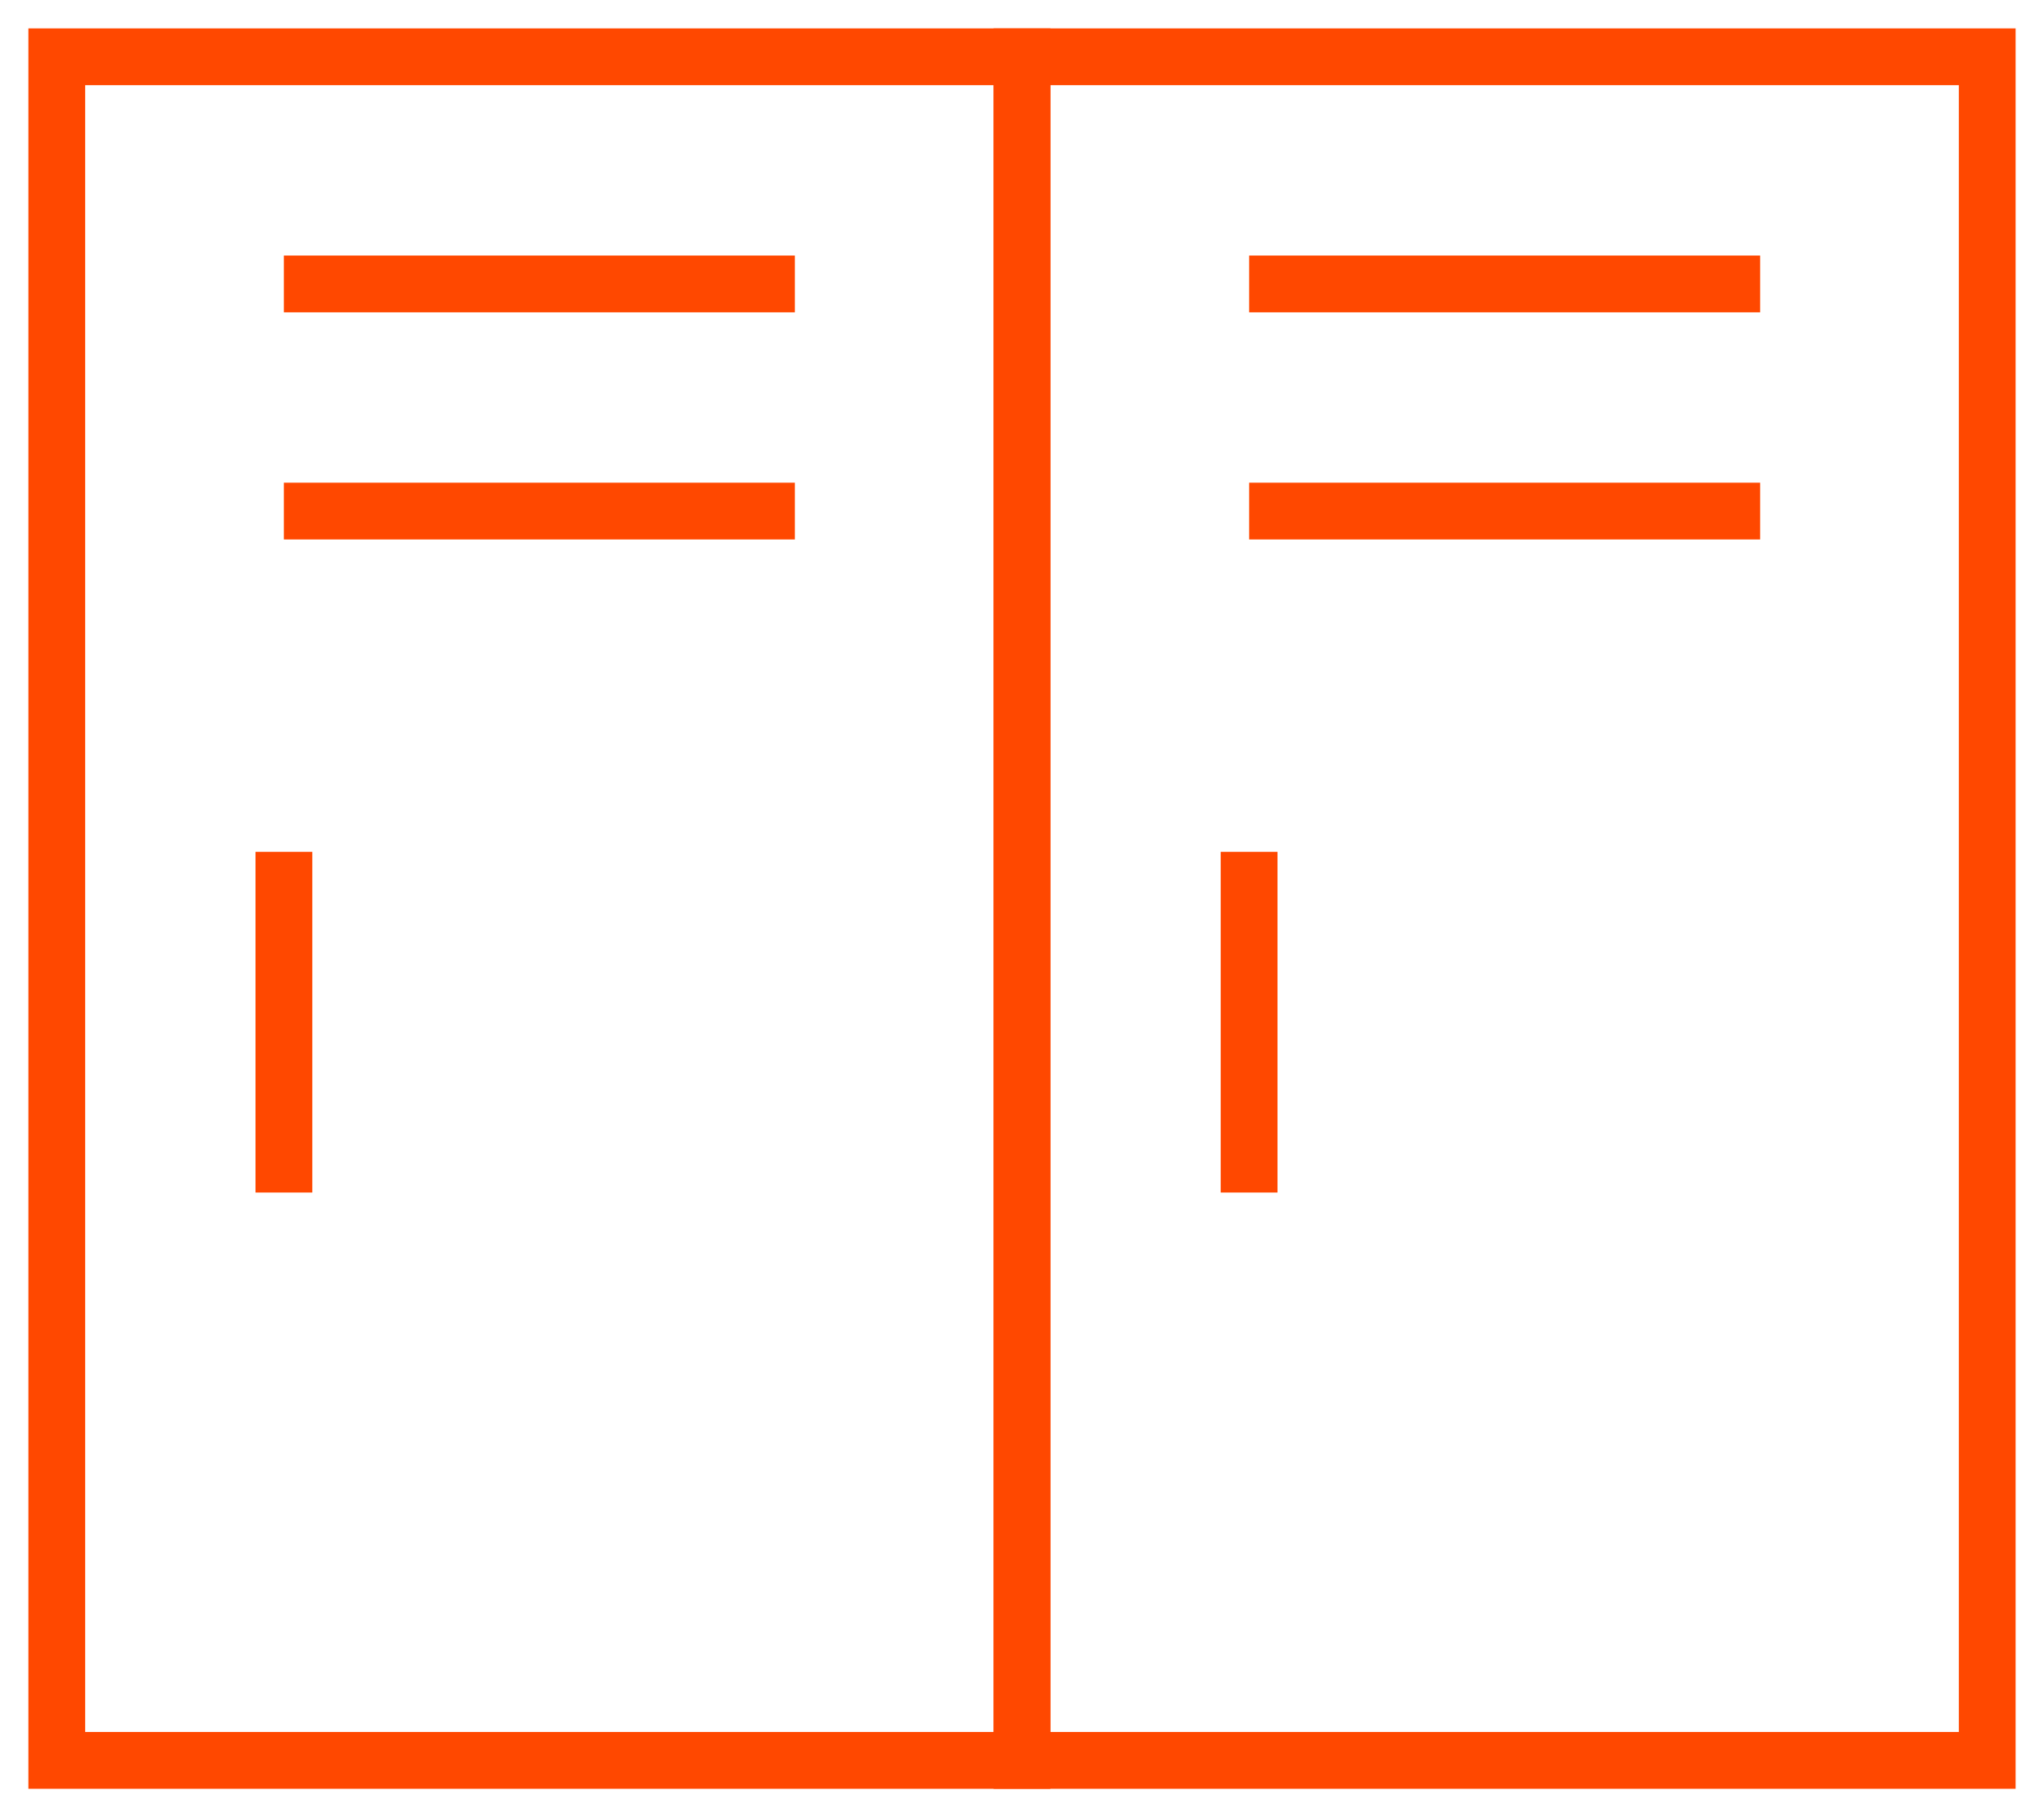 <?xml version="1.0" encoding="UTF-8"?> <svg xmlns="http://www.w3.org/2000/svg" width="36" height="32" viewBox="0 0 36 32" fill="none"> <path d="M18 31V1H1V31H18Z" stroke="#FF4800"></path> <path d="M5 5H14M5 9H14" stroke="#FF4800"></path> <path d="M5 15L5 21" stroke="#FF4800"></path> <path d="M35 31V1H18V31H35Z" stroke="#FF4800"></path> <path d="M22 5H31M22 9H31" stroke="#FF4800"></path> <path d="M22 15L22 21" stroke="#FF4800"></path> </svg> 